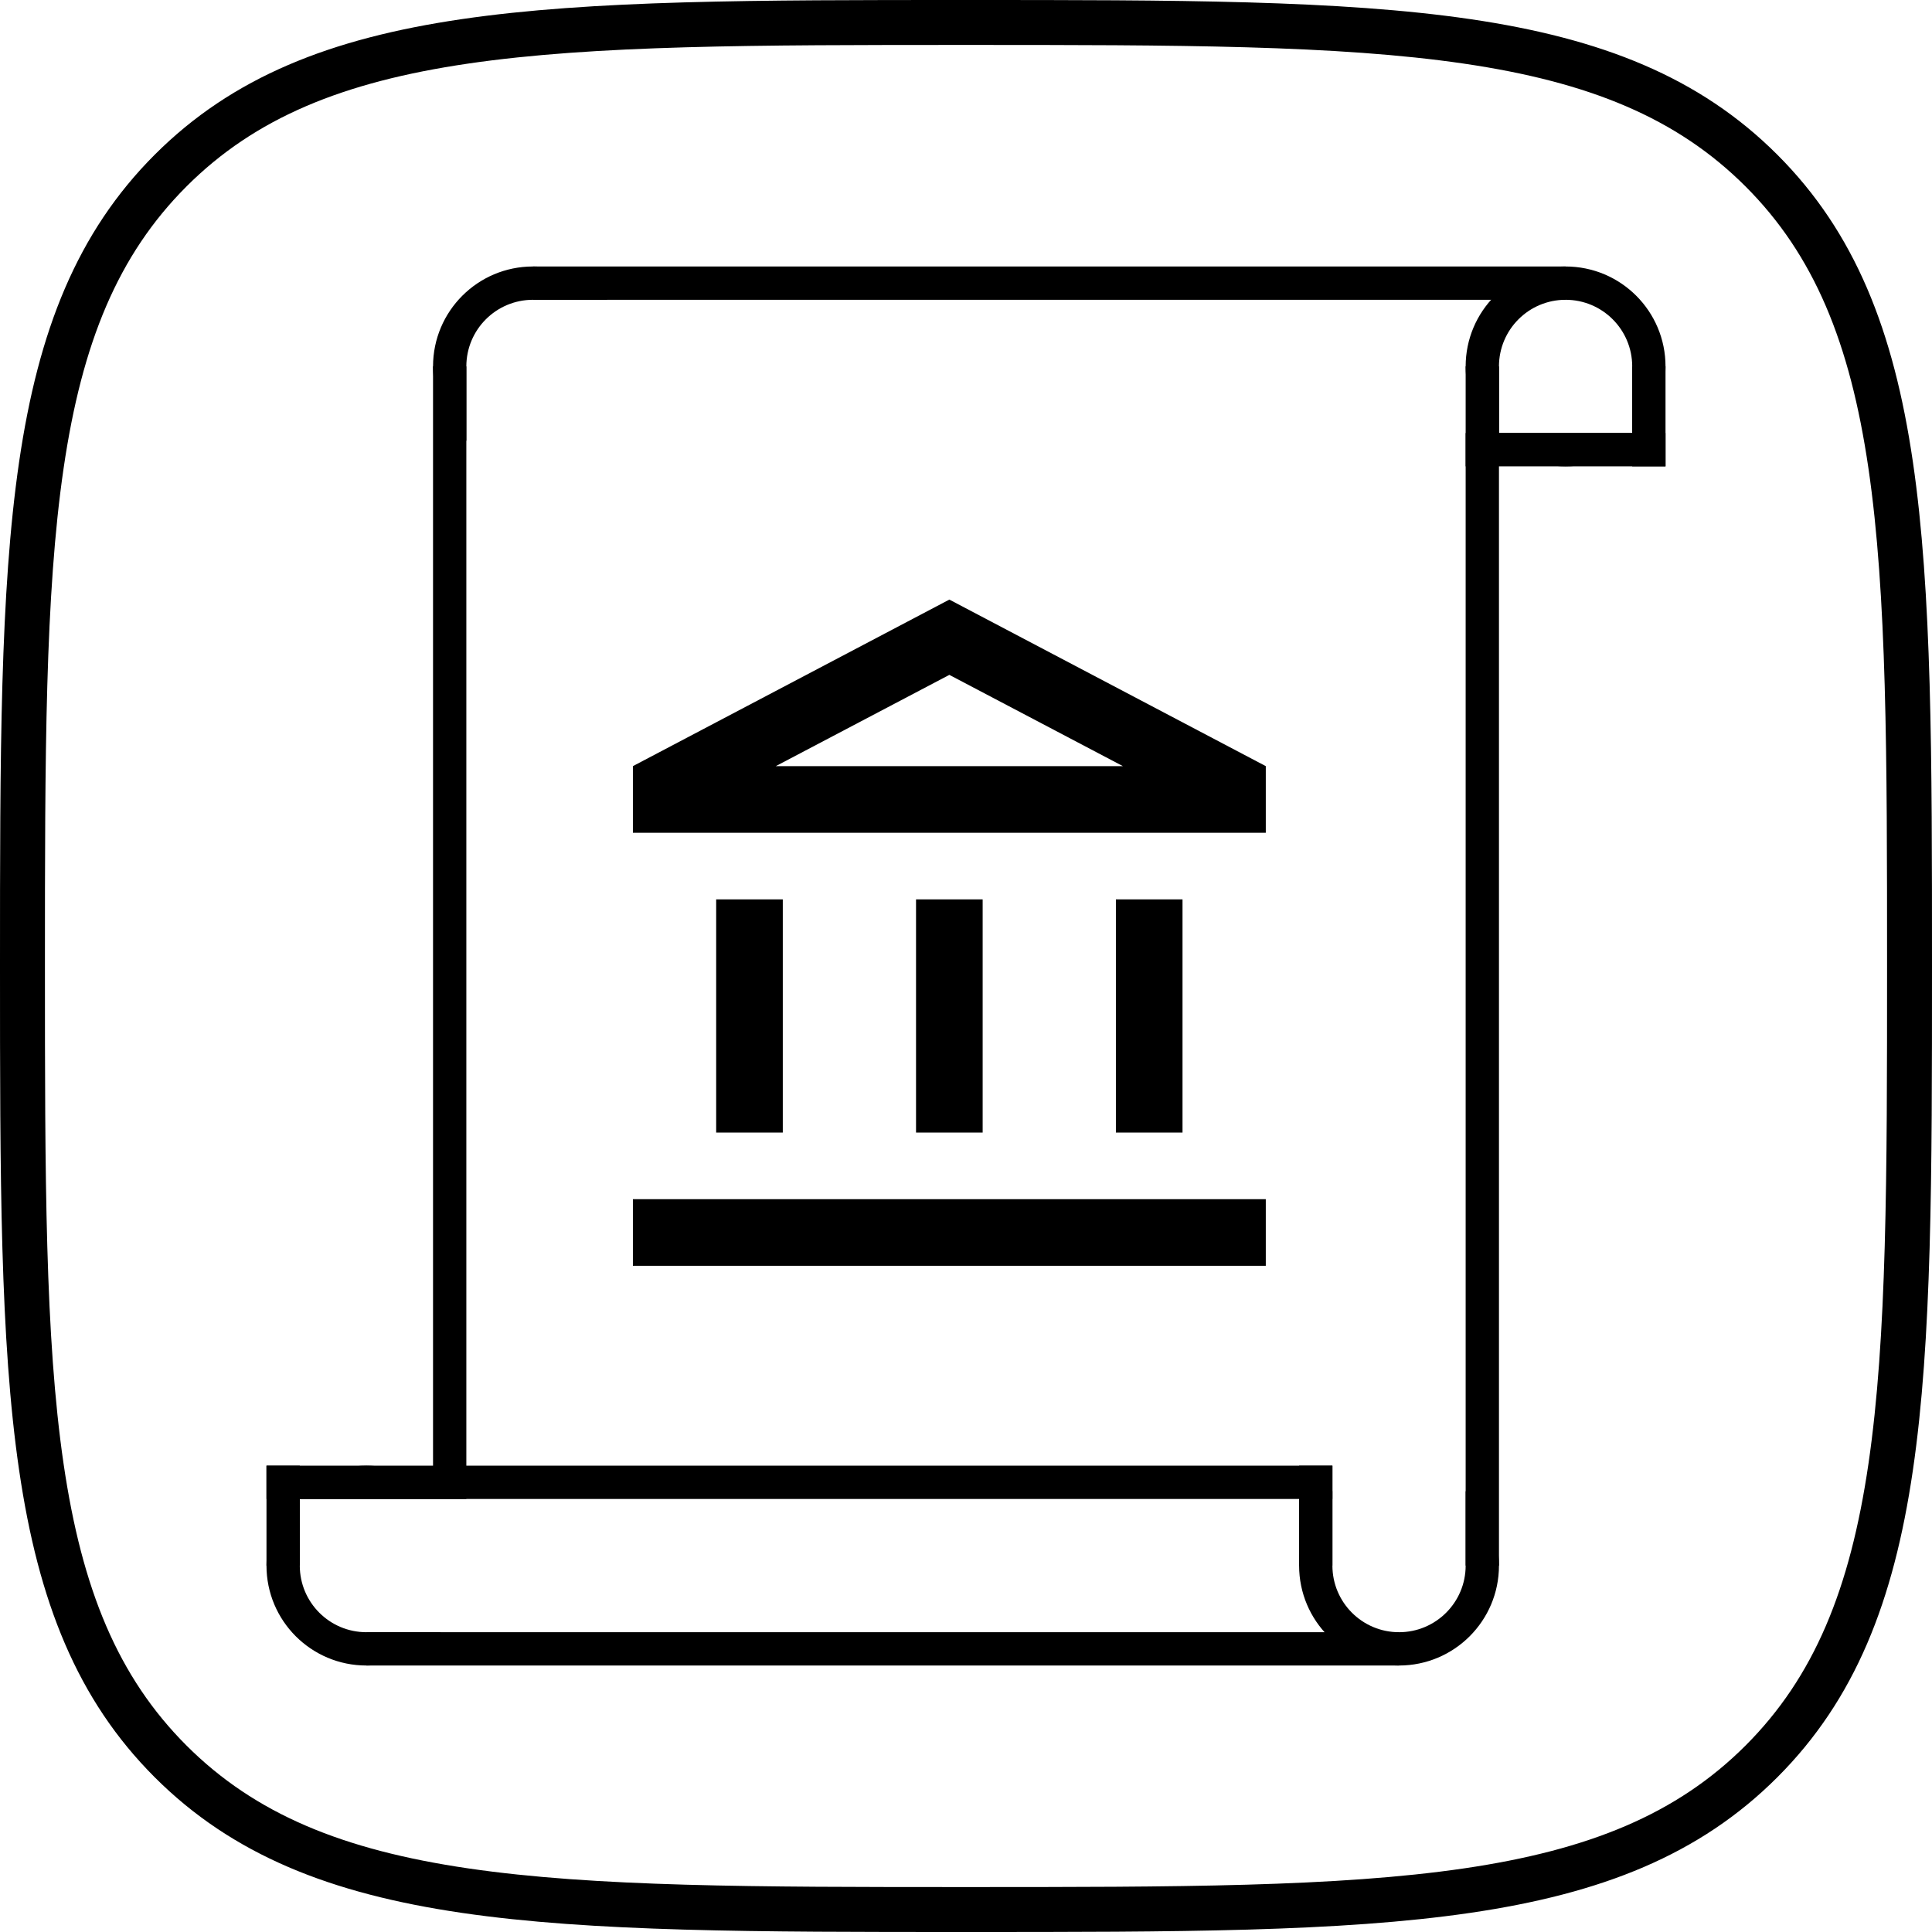 <svg width="58" height="58" viewBox="0 0 58 58" fill="none" xmlns="http://www.w3.org/2000/svg">
<path fill-rule="evenodd" clip-rule="evenodd" d="M29.005 0H28.982C22.693 0 17.774 0 13.857 0.575C9.929 1.151 6.979 2.309 4.644 4.645C2.31 6.98 1.152 9.93 0.575 13.858C0 17.778 0 22.7 0 28.995V29.018C0 35.307 0 40.226 0.575 44.143C1.151 48.071 2.309 51.021 4.645 53.355C6.98 55.69 9.93 56.848 13.858 57.425C17.778 58 22.7 58 28.996 58H29.018C35.307 58 40.226 58 44.143 57.425C48.072 56.849 51.022 55.691 53.357 53.355C55.692 51.021 56.849 48.073 57.425 44.147C58 40.232 58 35.317 58 29.032V28.982C58 22.693 58 17.774 57.425 13.857C56.849 9.929 55.692 6.979 53.357 4.645C51.022 2.31 48.072 1.152 44.144 0.575C40.223 0 35.3 0 29.005 0ZM56.092 43.946C55.54 47.709 54.461 50.344 52.403 52.402C50.346 54.459 47.711 55.539 43.947 56.091C40.146 56.648 35.336 56.651 29 56.651C22.664 56.651 17.855 56.648 14.054 56.09C10.291 55.538 7.656 54.459 5.598 52.401C3.54 50.344 2.461 47.71 1.909 43.947C1.352 40.146 1.349 35.336 1.349 29C1.349 22.664 1.352 17.855 1.91 14.054C2.462 10.291 3.541 7.656 5.598 5.598C7.655 3.54 10.29 2.461 14.053 1.909C17.854 1.352 22.664 1.349 29 1.349C35.336 1.349 40.146 1.352 43.948 1.91C47.711 2.462 50.346 3.541 52.403 5.598C54.46 7.655 55.539 10.29 56.091 14.053C56.648 17.854 56.651 22.664 56.651 29C56.651 35.337 56.649 40.145 56.092 43.946Z" fill="black"/>
<path d="M16 8H47V9H18.236H16V8Z" fill="black"/>
<path d="M11 49H13.236H42V50H11V49Z" fill="black"/>
<path d="M8 45H9H13H13.236H14H40V44.764V44H8V45Z" fill="black"/>
<path d="M44 11H45V13V47H44V44.764V11Z" fill="black"/>
<path d="M39 44H40V44.764V47H39V44Z" fill="black"/>
<path d="M8 44H9V45V47H8V44Z" fill="black"/>
<path d="M49 11H50V14H49V13V11Z" fill="black"/>
<path d="M44 13H45H49H50V14H44V13Z" fill="black"/>
<path fill-rule="evenodd" clip-rule="evenodd" d="M13 11H14V13.236V45H13.236H13H11H9V47C9 48.105 9.895 49 11 49H13.236C12.687 49.614 11.889 50 11 50C9.343 50 8 48.657 8 47C8 45.343 9.343 44 11 44C11.768 44 12.469 44.289 13 44.764V11Z" fill="black"/>
<path fill-rule="evenodd" clip-rule="evenodd" d="M45 47C45 48.657 43.657 50 42 50C40.343 50 39 48.657 39 47C39 46.111 39.386 45.313 40 44.764V45V47C40 48.105 40.895 49 42 49C43.105 49 44 48.105 44 47V44.764C44.614 45.313 45 46.111 45 47Z" fill="black"/>
<path fill-rule="evenodd" clip-rule="evenodd" d="M14 13.236V11C14 9.895 14.895 9 16 9H18.236C17.687 8.386 16.889 8 16 8C14.343 8 13 9.343 13 11C13 11.889 13.386 12.687 14 13.236Z" fill="black"/>
<path fill-rule="evenodd" clip-rule="evenodd" d="M47 14C48.657 14 50 12.657 50 11C50 9.343 48.657 8 47 8C45.343 8 44 9.343 44 11C44 12.657 45.343 14 47 14ZM47 9C48.105 9 49 9.895 49 11V13H47H45V11C45 9.895 45.895 9 47 9Z" fill="black"/>
<path d="M23.5 27H21.5V34H23.5V27ZM29.5 27H27.5V34H29.5V27ZM38 36H19V38H38V36ZM35.5 27H33.5V34H35.5V27ZM28.5 20.26L33.71 23H23.29L28.5 20.26ZM28.5 18L19 23V25H38V23L28.5 18Z" fill="black"/>
</svg>